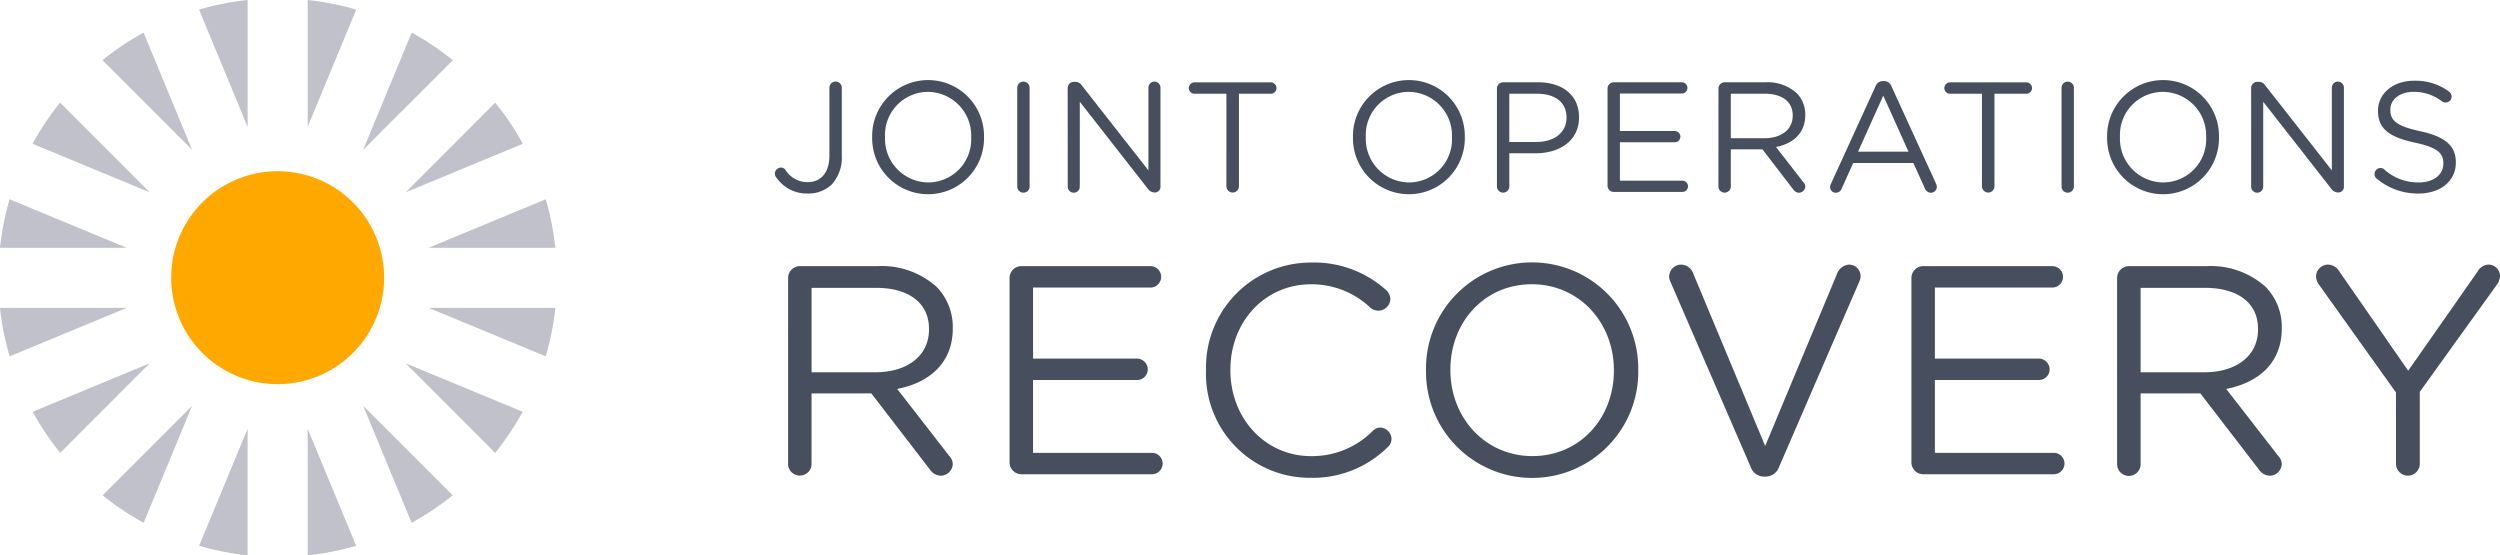 <svg xmlns="http://www.w3.org/2000/svg" xmlns:xlink="http://www.w3.org/1999/xlink" width="283.861" height="63.058" viewBox="0 0 283.861 63.058">
  <defs>
    <clipPath id="clip-path">
      <rect id="Rectangle_170" data-name="Rectangle 170" width="283.861" height="63.058" fill="none"/>
    </clipPath>
  </defs>
  <g id="Group_400" data-name="Group 400" clip-path="url(#clip-path)">
    <path id="Path_324" data-name="Path 324" d="M193.1,31.238a.7.7,0,0,1-.2-.48.706.706,0,0,1,.694-.694.646.646,0,0,1,.5.249,2.927,2.927,0,0,0,2.561,1.405c1.405,0,2.437-1.014,2.437-2.989v-7.72a.713.713,0,0,1,.712-.711.7.7,0,0,1,.694.711v7.7a4.5,4.5,0,0,1-1.138,3.273,3.821,3.821,0,0,1-2.74,1.031,4.183,4.183,0,0,1-3.522-1.779" transform="translate(-104.918 -11.04)" fill="#474f5f"/>
    <path id="Path_325" data-name="Path 325" d="M217.121,26.5v-.035a6.351,6.351,0,1,1,12.7-.036v.036a6.351,6.351,0,1,1-12.7.035m11.243,0v-.035a4.951,4.951,0,0,0-4.91-5.141,4.892,4.892,0,0,0-4.874,5.106v.036a4.951,4.951,0,0,0,4.91,5.141,4.892,4.892,0,0,0,4.874-5.106" transform="translate(-118.091 -10.892)" fill="#474f5f"/>
    <path id="Path_326" data-name="Path 326" d="M253.235,21.009a.7.7,0,1,1,1.405,0V32.215a.7.7,0,1,1-1.405,0Z" transform="translate(-137.733 -11.039)" fill="#474f5f"/>
    <path id="Path_327" data-name="Path 327" d="M265.792,21.026a.707.707,0,0,1,.694-.694h.2a.86.86,0,0,1,.712.409l7.56,9.642V20.991a.685.685,0,1,1,1.37,0V32.233a.632.632,0,0,1-.64.659h-.071a.963.963,0,0,1-.729-.427l-7.72-9.872v9.641a.685.685,0,1,1-1.37,0Z" transform="translate(-144.563 -11.039)" fill="#474f5f"/>
    <path id="Path_328" data-name="Path 328" d="M300.209,21.791H296.6a.653.653,0,0,1-.658-.64.668.668,0,0,1,.658-.659h8.645a.668.668,0,0,1,.658.659.653.653,0,0,1-.658.64h-3.611V32.322a.712.712,0,0,1-1.423,0Z" transform="translate(-160.96 -11.146)" fill="#474f5f"/>
    <path id="Path_329" data-name="Path 329" d="M336.811,26.5v-.035a6.351,6.351,0,1,1,12.7-.036v.036a6.351,6.351,0,1,1-12.7.035m11.243,0v-.035a4.951,4.951,0,0,0-4.91-5.141,4.892,4.892,0,0,0-4.874,5.106v.036a4.951,4.951,0,0,0,4.91,5.141,4.892,4.892,0,0,0,4.874-5.106" transform="translate(-183.19 -10.892)" fill="#474f5f"/>
    <path id="Path_330" data-name="Path 330" d="M372.651,21.2a.71.71,0,0,1,.694-.712h3.967c2.811,0,4.661,1.494,4.661,3.949v.035c0,2.686-2.242,4.074-4.892,4.074h-3.024v3.771a.7.7,0,1,1-1.405,0Zm4.483,6.066c2.063,0,3.416-1.1,3.416-2.74v-.036c0-1.778-1.335-2.7-3.345-2.7h-3.149V27.27Z" transform="translate(-202.683 -11.146)" fill="#474f5f"/>
    <path id="Path_331" data-name="Path 331" d="M400.185,32.233V21.2a.71.71,0,0,1,.694-.712h7.738a.64.64,0,1,1,0,1.281H401.59v4.252h6.226a.649.649,0,0,1,.641.64.638.638,0,0,1-.641.64H401.59v4.358h7.116a.641.641,0,0,1,0,1.281h-7.827a.711.711,0,0,1-.694-.712" transform="translate(-217.659 -11.146)" fill="#474f5f"/>
    <path id="Path_332" data-name="Path 332" d="M427.8,21.2a.71.71,0,0,1,.694-.712h4.66a4.909,4.909,0,0,1,3.54,1.246,3.439,3.439,0,0,1,.961,2.454v.036c0,2.046-1.387,3.237-3.326,3.611l3.1,3.985a.765.765,0,0,1,.231.516.735.735,0,0,1-.712.693.817.817,0,0,1-.658-.373l-3.5-4.554H429.2v4.216a.7.7,0,1,1-1.405,0Zm5.23,5.639c1.868,0,3.2-.96,3.2-2.561v-.036c0-1.53-1.174-2.455-3.185-2.455H429.2v5.052Z" transform="translate(-232.677 -11.146)" fill="#474f5f"/>
    <path id="Path_333" data-name="Path 333" d="M455.693,31.849,460.745,20.8a.918.918,0,0,1,.889-.623h.071a.9.9,0,0,1,.872.623l5.052,11.029a.95.95,0,0,1,.089.356.676.676,0,0,1-.676.676.766.766,0,0,1-.693-.516l-1.3-2.864h-6.831l-1.3,2.9a.705.705,0,0,1-.676.48.638.638,0,0,1-.64-.64.814.814,0,0,1,.089-.374M464.5,28.2l-2.864-6.369L458.77,28.2Z" transform="translate(-247.801 -10.976)" fill="#474f5f"/>
    <path id="Path_334" data-name="Path 334" d="M488.3,21.791h-3.611a.653.653,0,0,1-.658-.64.668.668,0,0,1,.658-.659h8.646a.668.668,0,0,1,.658.659.653.653,0,0,1-.658.64h-3.611V32.322a.712.712,0,0,1-1.423,0Z" transform="translate(-263.264 -11.146)" fill="#474f5f"/>
    <path id="Path_335" data-name="Path 335" d="M513.206,21.009a.7.7,0,1,1,1.405,0V32.215a.7.7,0,1,1-1.405,0Z" transform="translate(-279.13 -11.039)" fill="#474f5f"/>
    <path id="Path_336" data-name="Path 336" d="M524.555,26.5v-.035a6.351,6.351,0,1,1,12.7-.036v.036a6.351,6.351,0,1,1-12.7.035m11.242,0v-.035a4.951,4.951,0,0,0-4.91-5.141,4.891,4.891,0,0,0-4.873,5.106v.036a4.95,4.95,0,0,0,4.909,5.141A4.892,4.892,0,0,0,535.8,26.5" transform="translate(-285.303 -10.892)" fill="#474f5f"/>
    <path id="Path_337" data-name="Path 337" d="M560.4,21.026a.707.707,0,0,1,.694-.694h.2a.86.86,0,0,1,.711.409l7.56,9.642V20.991a.685.685,0,1,1,1.37,0V32.233a.631.631,0,0,1-.641.659h-.072a.963.963,0,0,1-.729-.427l-7.72-9.872v9.641a.685.685,0,1,1-1.37,0Z" transform="translate(-304.797 -11.039)" fill="#474f5f"/>
    <path id="Path_338" data-name="Path 338" d="M591.395,31.238a.632.632,0,0,1-.267-.534.68.68,0,0,1,.676-.694.622.622,0,0,1,.427.16,5.663,5.663,0,0,0,3.932,1.476c1.672,0,2.775-.889,2.775-2.117v-.036c0-1.156-.623-1.815-3.238-2.366-2.864-.622-4.18-1.547-4.18-3.593V23.5c0-1.957,1.726-3.4,4.092-3.4a6.351,6.351,0,0,1,3.967,1.227.723.723,0,0,1,.3.569.676.676,0,0,1-.676.676.654.654,0,0,1-.409-.125,5.21,5.21,0,0,0-3.22-1.085c-1.619,0-2.651.89-2.651,2.011v.035c0,1.174.641,1.832,3.38,2.42,2.775.6,4.056,1.618,4.056,3.522v.035c0,2.135-1.779,3.522-4.251,3.522a7.276,7.276,0,0,1-4.714-1.672" transform="translate(-321.511 -10.933)" fill="#474f5f"/>
    <path id="Path_339" data-name="Path 339" d="M196.192,67.6a1.347,1.347,0,0,1,1.316-1.35h8.843a9.316,9.316,0,0,1,6.717,2.363,6.526,6.526,0,0,1,1.823,4.658v.068c0,3.882-2.633,6.143-6.312,6.853l5.873,7.561a1.447,1.447,0,0,1,.439.978,1.394,1.394,0,0,1-1.35,1.317,1.553,1.553,0,0,1-1.249-.709l-6.65-8.641h-6.785v8a1.333,1.333,0,1,1-2.666,0Zm9.923,10.7c3.544,0,6.076-1.823,6.076-4.861v-.067c0-2.9-2.228-4.658-6.042-4.658h-7.291V78.3Z" transform="translate(-106.708 -36.031)" fill="#474f5f"/>
    <path id="Path_340" data-name="Path 340" d="M251.321,88.525V67.6a1.347,1.347,0,0,1,1.316-1.35H267.32a1.215,1.215,0,1,1,0,2.43H253.987v8.068H265.8a1.232,1.232,0,0,1,1.215,1.215,1.21,1.21,0,0,1-1.215,1.215H253.987v8.27h13.5a1.215,1.215,0,1,1,0,2.43H252.637a1.347,1.347,0,0,1-1.316-1.35" transform="translate(-136.692 -36.031)" fill="#474f5f"/>
    <path id="Path_341" data-name="Path 341" d="M300.234,77.646v-.068a11.9,11.9,0,0,1,11.949-12.219,12.22,12.22,0,0,1,8.438,3.071,1.461,1.461,0,0,1,.54,1.08,1.37,1.37,0,0,1-1.35,1.316,1.594,1.594,0,0,1-.878-.3,9.675,9.675,0,0,0-6.785-2.7c-5.232,0-9.148,4.253-9.148,9.688v.068c0,5.468,3.949,9.755,9.148,9.755a9.676,9.676,0,0,0,7.021-2.869,1.225,1.225,0,0,1,.844-.371,1.328,1.328,0,0,1,1.283,1.283,1.262,1.262,0,0,1-.439.945,12.1,12.1,0,0,1-8.776,3.476,11.785,11.785,0,0,1-11.848-12.152" transform="translate(-163.296 -35.548)" fill="#474f5f"/>
    <path id="Path_342" data-name="Path 342" d="M354.995,77.646v-.068a12.051,12.051,0,1,1,24.1-.068v.068a12.051,12.051,0,1,1-24.1.068m21.333,0v-.068c0-5.367-3.915-9.755-9.316-9.755s-9.249,4.321-9.249,9.688v.068c0,5.367,3.916,9.755,9.316,9.755s9.248-4.32,9.248-9.687" transform="translate(-193.08 -35.548)" fill="#474f5f"/>
    <path id="Path_343" data-name="Path 343" d="M424.775,88.829,415.662,67.8a1.236,1.236,0,0,1-.135-.608,1.371,1.371,0,0,1,1.35-1.316,1.493,1.493,0,0,1,1.384,1.013l8.168,19.578,8.2-19.645a1.57,1.57,0,0,1,1.316-.946,1.312,1.312,0,0,1,1.317,1.283,1.4,1.4,0,0,1-.1.54l-9.148,21.13a1.632,1.632,0,0,1-1.553,1.114h-.135a1.6,1.6,0,0,1-1.553-1.114" transform="translate(-226.003 -35.83)" fill="#474f5f"/>
    <path id="Path_344" data-name="Path 344" d="M475.836,88.525V67.6a1.347,1.347,0,0,1,1.316-1.35h14.683a1.215,1.215,0,1,1,0,2.43H478.5v8.068h11.814a1.232,1.232,0,0,1,1.215,1.215,1.21,1.21,0,0,1-1.215,1.215H478.5v8.27H492a1.215,1.215,0,0,1,0,2.43H477.152a1.347,1.347,0,0,1-1.316-1.35" transform="translate(-258.805 -36.031)" fill="#474f5f"/>
    <path id="Path_345" data-name="Path 345" d="M527.043,67.6a1.348,1.348,0,0,1,1.317-1.35H537.2a9.315,9.315,0,0,1,6.717,2.363,6.524,6.524,0,0,1,1.823,4.658v.068c0,3.882-2.633,6.143-6.312,6.853l5.873,7.561a1.449,1.449,0,0,1,.439.978,1.394,1.394,0,0,1-1.35,1.317,1.553,1.553,0,0,1-1.249-.709l-6.65-8.641H529.71v8a1.334,1.334,0,1,1-2.667,0Zm9.924,10.7c3.544,0,6.076-1.823,6.076-4.861v-.067c0-2.9-2.228-4.658-6.042-4.658H529.71V78.3Z" transform="translate(-286.656 -36.031)" fill="#474f5f"/>
    <path id="Path_346" data-name="Path 346" d="M585.629,80.391,576.853,68.1a1.729,1.729,0,0,1-.3-.912,1.378,1.378,0,0,1,1.384-1.316,1.556,1.556,0,0,1,1.283.811l7.8,11.24,7.865-11.24a1.505,1.505,0,0,1,1.249-.811,1.318,1.318,0,0,1,1.316,1.316,2.044,2.044,0,0,1-.371.979l-8.742,12.152v8.168a1.35,1.35,0,1,1-2.7,0Z" transform="translate(-313.582 -35.83)" fill="#474f5f"/>
    <path id="Path_347" data-name="Path 347" d="M14.382,76.644,1.1,82.146a30.764,30.764,0,0,1-1.1-5.5Z" transform="translate(0 -41.686)" fill="#c0c1ca"/>
    <path id="Path_348" data-name="Path 348" d="M14.39,55.119H0a31.641,31.641,0,0,1,1.085-5.513Z" transform="translate(0 -26.98)" fill="#c0c1ca"/>
    <path id="Path_349" data-name="Path 349" d="M21.4,35.735,8.1,30.226a31.441,31.441,0,0,1,3.127-4.67Z" transform="translate(-4.403 -13.9)" fill="#c0c1ca"/>
    <path id="Path_350" data-name="Path 350" d="M21.418,90.439,11.255,100.606a31.583,31.583,0,0,1-3.127-4.662Z" transform="translate(-4.421 -49.189)" fill="#c0c1ca"/>
    <path id="Path_351" data-name="Path 351" d="M25.556,111.193l10.156-10.156-5.5,13.275a31,31,0,0,1-4.658-3.119" transform="translate(-13.9 -54.954)" fill="#c0c1ca"/>
    <path id="Path_352" data-name="Path 352" d="M30.179,8.12l5.509,13.305L25.514,11.251A31.332,31.332,0,0,1,30.179,8.12" transform="translate(-13.877 -4.416)" fill="#c0c1ca"/>
    <path id="Path_353" data-name="Path 353" d="M49.555,1.092A31.258,31.258,0,0,1,55.068,0V14.405Z" transform="translate(-26.953)" fill="#c0c1ca"/>
    <path id="Path_354" data-name="Path 354" d="M49.581,120.023l5.5-13.287v14.375a31.5,31.5,0,0,1-5.5-1.088" transform="translate(-26.967 -58.053)" fill="#c0c1ca"/>
    <path id="Path_355" data-name="Path 355" d="M76.6,106.762l5.5,13.275a31.491,31.491,0,0,1-5.5,1.088Z" transform="translate(-41.663 -58.067)" fill="#c0c1ca"/>
    <path id="Path_356" data-name="Path 356" d="M76.6,0a31.279,31.279,0,0,1,5.509,1.092L76.6,14.4Z" transform="translate(-41.663)" fill="#c0c1ca"/>
    <path id="Path_357" data-name="Path 357" d="M90.413,101.028l10.16,10.16a31.322,31.322,0,0,1-4.662,3.119Z" transform="translate(-49.175 -54.949)" fill="#c0c1ca"/>
    <path id="Path_358" data-name="Path 358" d="M100.588,11.251,90.4,21.433,95.918,8.12a31.125,31.125,0,0,1,4.67,3.131" transform="translate(-49.171 -4.416)" fill="#c0c1ca"/>
    <path id="Path_359" data-name="Path 359" d="M100.977,90.447l13.287,5.5a31.467,31.467,0,0,1-3.119,4.666Z" transform="translate(-54.921 -49.194)" fill="#c0c1ca"/>
    <path id="Path_360" data-name="Path 360" d="M100.986,35.735l10.175-10.179a31.406,31.406,0,0,1,3.127,4.67Z" transform="translate(-54.926 -13.9)" fill="#c0c1ca"/>
    <path id="Path_361" data-name="Path 361" d="M106.72,76.644H121.1a31.126,31.126,0,0,1-1.092,5.5Z" transform="translate(-58.044 -41.686)" fill="#c0c1ca"/>
    <path id="Path_362" data-name="Path 362" d="M106.686,55.119l13.305-5.513a31.34,31.34,0,0,1,1.092,5.513Z" transform="translate(-58.026 -26.98)" fill="#c0c1ca"/>
    <path id="Path_363" data-name="Path 363" d="M66.794,54.712A12.089,12.089,0,1,0,54.705,66.8,12.088,12.088,0,0,0,66.794,54.712" transform="translate(-23.179 -23.182)" fill="#ffa900"/>
  </g>
</svg>

